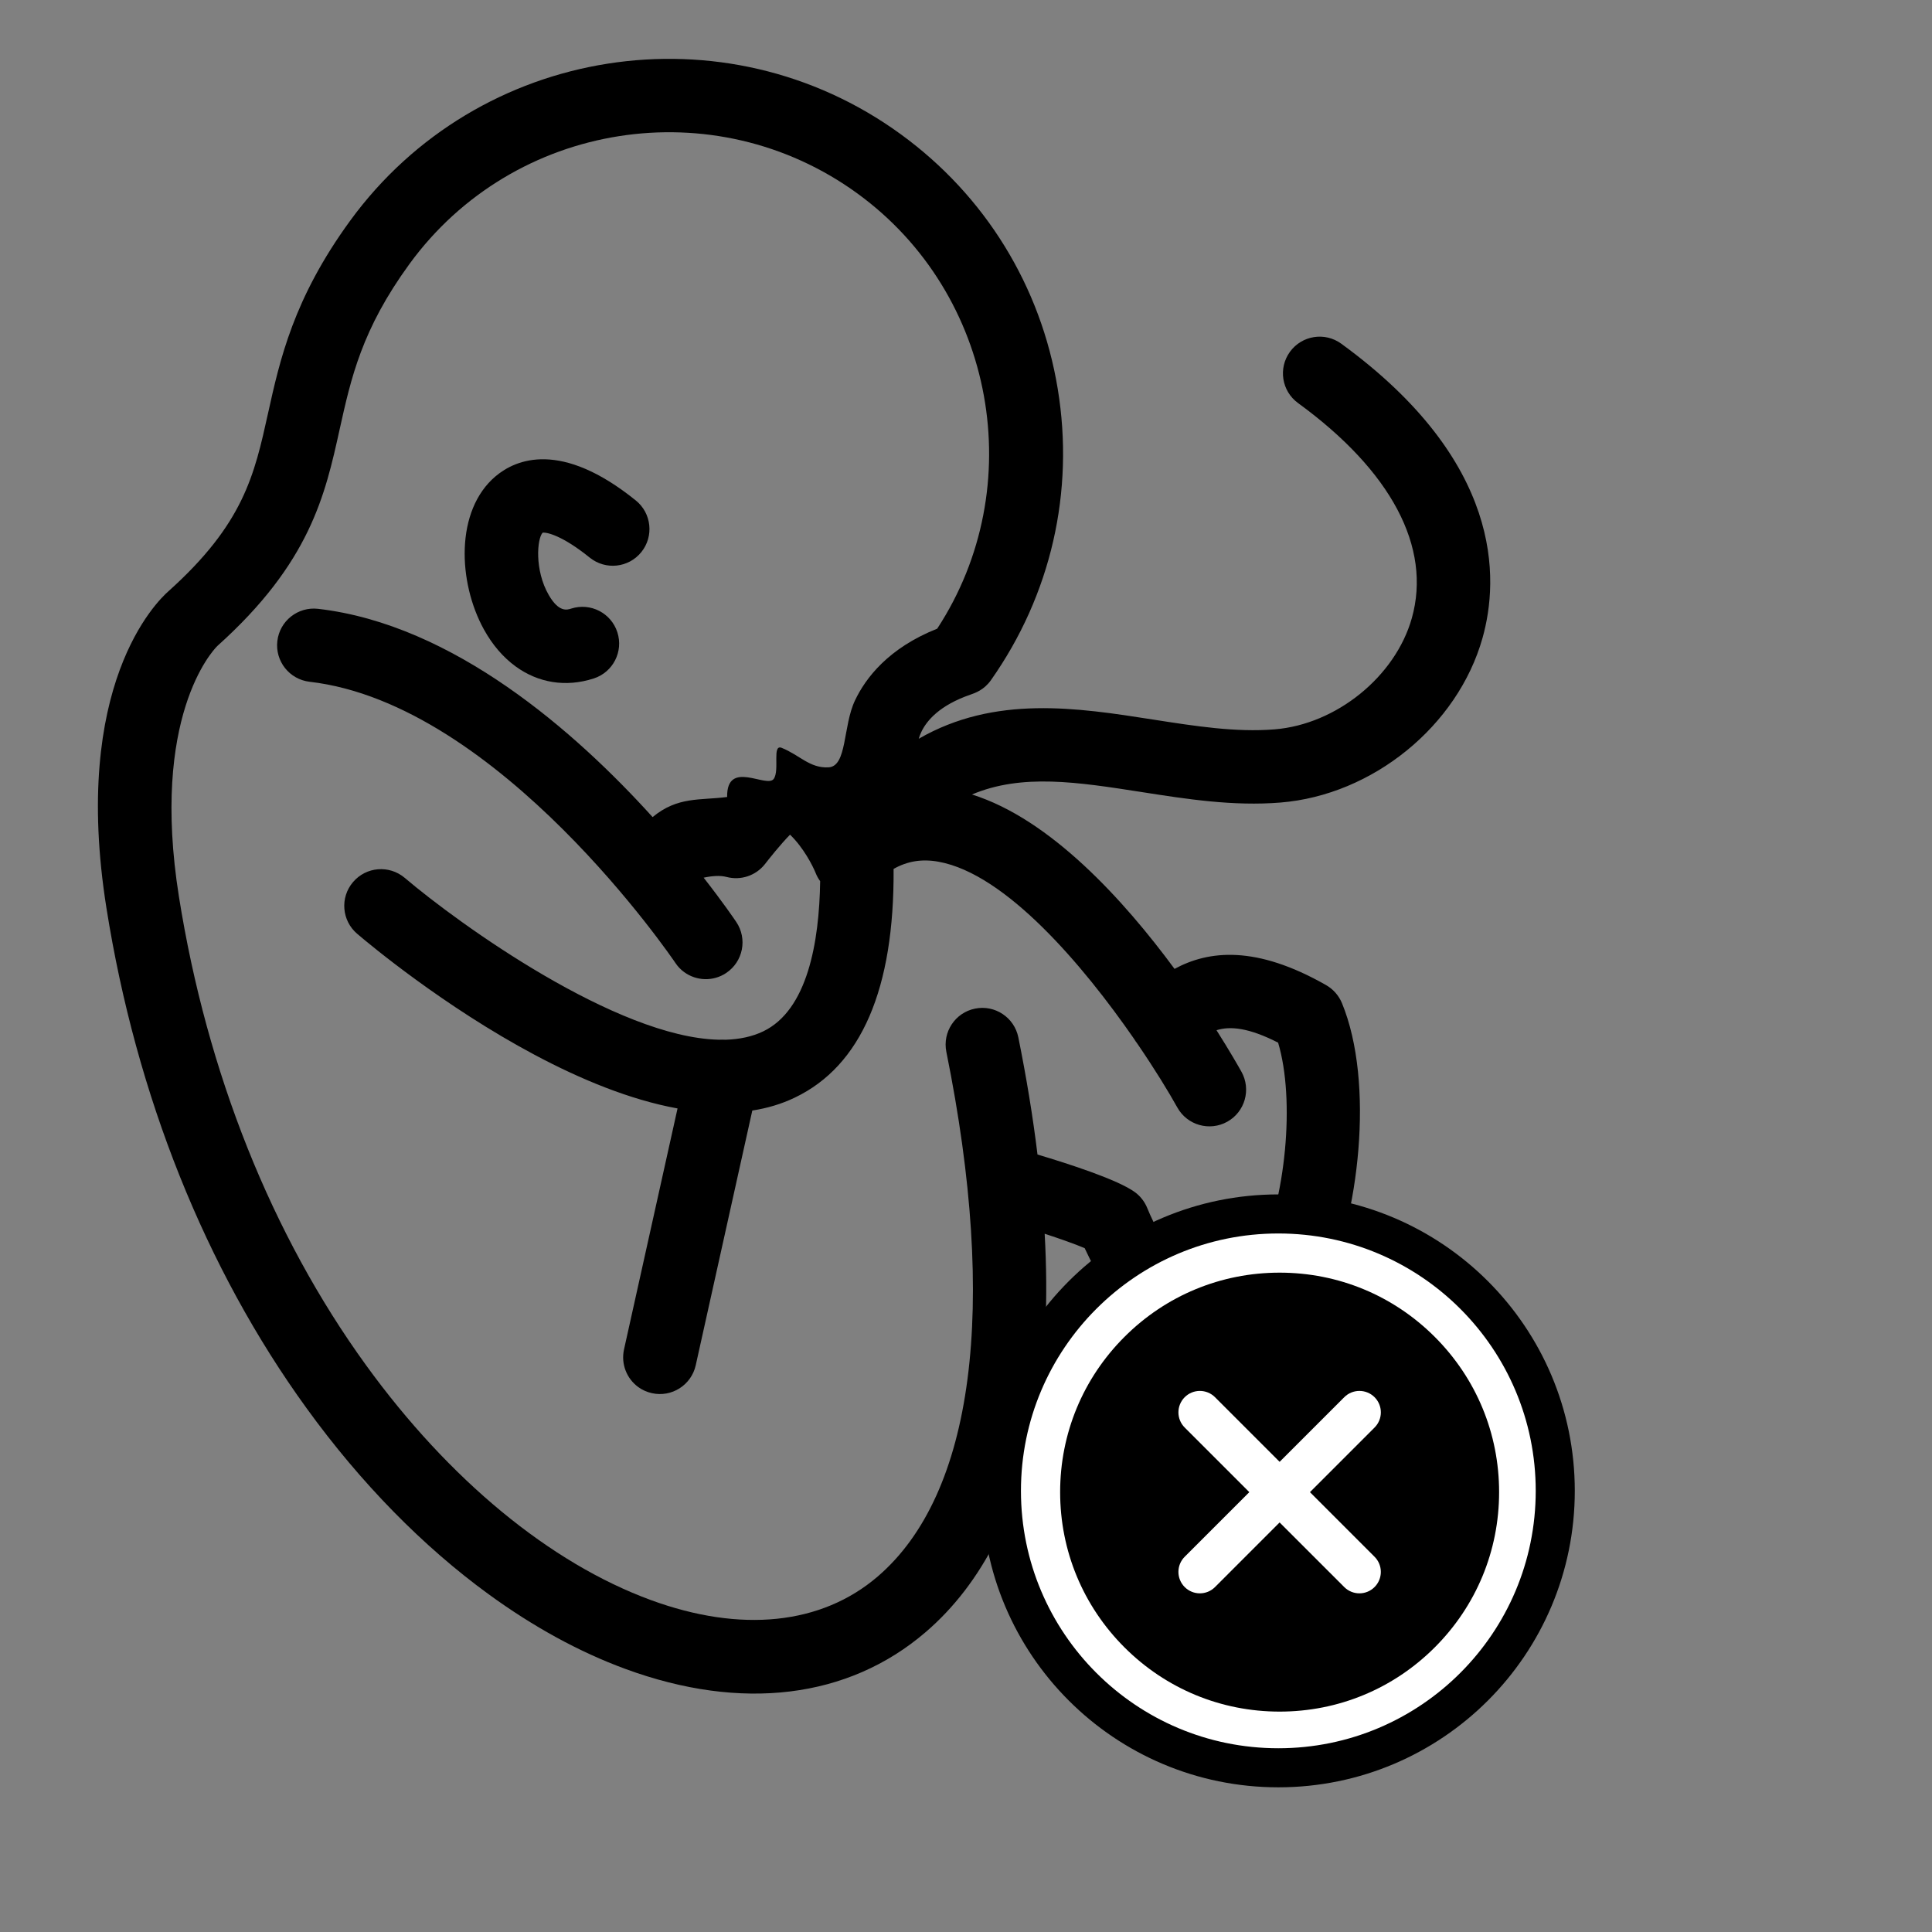 <?xml version="1.0" encoding="utf-8"?>
<!-- Generator: Adobe Illustrator 16.0.0, SVG Export Plug-In . SVG Version: 6.00 Build 0)  -->
<!DOCTYPE svg PUBLIC "-//W3C//DTD SVG 1.1//EN" "http://www.w3.org/Graphics/SVG/1.1/DTD/svg11.dtd">
<svg version="1.1" id="Capa_1" xmlns="http://www.w3.org/2000/svg" xmlns:xlink="http://www.w3.org/1999/xlink" x="0px" y="0px"
	 width="200px" height="200px" viewBox="0 0 200 200" enable-background="new 0 0 200 200" xml:space="preserve">
<rect x="0" y="0" width="200" height="200" fill="#808080" stroke="none"/>
<g>
	<path d="M27.742,42.808c-1.41,6.375-2.521,11.411-10.299,18.393c-1.231,1.079-10.088,9.734-6.424,32.798
		c3.081,19.425,10.25,37.339,20.729,51.794c5.625,7.77,12.059,14.309,18.838,19.244c4.605,3.355,9.37,5.973,14.155,7.729
		c12.028,4.42,23.064,3.068,31.072-3.801c5.903-5.061,9.768-12.75,11.491-22.842c0.934-5.494,1.219-11.648,0.84-18.408
		c1.67,0.547,3.203,1.096,4.141,1.492c1.152,2.492,3.834,7.533,7.852,10.457c2.592,1.887,5.738,2.898,9.387,1.777
		c2.99-0.918,5.516-3.508,7.494-7.703c3.67-7.768,5.307-21.633,1.9-29.898c-0.324-0.779-0.895-1.432-1.629-1.855
		c-7.27-4.149-12.16-3.606-15.701-1.687c-5.238-7.11-12.855-15.514-20.973-18.052c5.182-2.189,10.934-1.287,17.565-0.254
		c4.658,0.729,9.479,1.483,14.375,1.087c9.555-0.772,18.352-7.934,20.914-17.03c1.729-6.142,2.127-18.27-14.621-30.469
		c-1.699-1.238-4.074-0.861-5.309,0.834c-1.234,1.695-0.865,4.071,0.834,5.309c9.66,7.035,13.84,14.942,11.781,22.262
		c-1.703,6.05-7.813,11.003-14.213,11.518c-3.996,0.324-8.172-0.327-12.586-1.017c-7.818-1.223-16.371-2.559-24.249,1.991
		c0.076-0.249,0.163-0.488,0.275-0.716c0.542-1.147,1.868-2.745,5.077-3.852c0.488-0.17,1.404-0.483,2.119-1.491
		c6.217-8.814,8.674-19.516,6.922-30.157c-1.748-10.644-7.518-20.007-16.241-26.358C75.064,0.651,49.488,4.671,36.239,22.861
		C30.369,30.918,28.976,37.236,27.742,42.808z M42.382,27.335c10.78-14.802,31.596-18.074,46.402-7.289
		c14.268,10.393,17.831,30.372,8.235,45.035c-5.036,2-7.401,5.094-8.504,7.415c-1.274,2.668-0.804,6.839-2.747,6.94
		c-1.944,0.103-2.99-1.272-4.846-2.018c-1.025-0.411-0.188,2.301-0.823,3.209c-0.711,1.021-4.882-2.069-4.826,1.877
		c-2.83,0.371-5.107-0.076-7.716,2.081C59.602,75.792,46.95,64.64,32.923,63.025c-2.088-0.239-3.975,1.255-4.213,3.342
		c-0.241,2.083,1.255,3.967,3.338,4.209c19.671,2.261,37.682,28.833,37.865,29.101c0.253,0.384,0.564,0.703,0.917,0.959
		c1.25,0.91,2.99,0.996,4.348,0.084c1.749-1.169,2.211-3.53,1.045-5.271c-0.19-0.281-1.379-2.033-3.38-4.592
		c0.86-0.186,1.712-0.251,2.37-0.075c1.47,0.388,3.026-0.133,3.965-1.319c0.468-0.601,1.564-1.987,2.604-3.058
		c1.378,1.314,2.354,3.214,2.656,3.973c0.122,0.307,0.278,0.586,0.465,0.841c-0.096,6.329-1.313,13.349-5.901,15.55
		c-1.141,0.547-2.441,0.816-3.86,0.863c-0.011-0.002-0.022-0.006-0.033,0c-0.227,0.006-0.468,0.006-0.705,0
		c-0.004-0.004-0.012-0.002-0.012-0.002c-10.545-0.24-26.84-11.949-32.494-16.755c-1.607-1.355-3.999-1.16-5.356,0.441
		c-1.361,1.597-1.163,3.996,0.437,5.354c0.742,0.631,2.941,2.465,6.07,4.742c6.568,4.785,17.226,11.545,27.09,13.334l-5.541,24.945
		c-0.335,1.521,0.291,3.035,1.473,3.896c0.413,0.301,0.888,0.516,1.415,0.633c2.046,0.455,4.076-0.834,4.535-2.883l5.857-26.375
		c1.536-0.238,3.016-0.67,4.408-1.342c6.868-3.289,10.301-11.25,10.218-23.671c1.445-0.818,2.96-1.053,4.677-0.739
		c6.968,1.273,14.964,10.745,20.195,18.301c0.002,0.008,0.004,0.01,0.01,0.014c0.121,0.174,0.236,0.354,0.357,0.521
		c0,0.006,0,0.006,0.006,0.01c1.781,2.604,3.215,4.949,4.131,6.596c1.023,1.834,3.342,2.488,5.168,1.467
		c1.836-1.023,2.486-3.336,1.469-5.17c-0.33-0.586-1.227-2.16-2.584-4.301c1.393-0.441,3.313-0.277,6.377,1.287
		c1.766,5.898,0.844,16.189-2.166,22.557c-1.223,2.59-2.369,3.533-2.85,3.684c-3.055,0.938-7.061-5.477-8.529-9.115
		c-0.268-0.66-0.715-1.24-1.289-1.656c-1.748-1.273-6.781-2.908-10.074-3.889c-0.473-3.875-1.135-7.924-1.984-12.131
		c-0.418-2.057-2.422-3.393-4.482-2.973c-2.056,0.416-3.386,2.422-2.97,4.477c5.362,26.492,2.838,45.781-7.104,54.309
		c-5.825,4.998-14.17,5.861-23.503,2.434c-10.417-3.828-20.879-12.457-29.459-24.299c-9.78-13.492-16.479-30.273-19.379-48.527
		c-2.941-18.529,3.464-25.417,3.94-25.893l0.063-0.053l-0.033,0.019c9.617-8.621,11.169-15.641,12.668-22.427
		C36.341,39.13,37.447,34.108,42.382,27.335z"/>
	<path d="M117.387,107.525c0.1,0.184,0.221,0.359,0.357,0.521C117.623,107.879,117.508,107.699,117.387,107.525z"/>
	<path d="M53.375,68.986c2.335,1.701,5.185,2.186,8.087,1.249c1.997-0.645,3.093-2.786,2.447-4.784
		c-0.645-1.996-2.785-3.092-4.784-2.448c-0.412,0.133-1.268,0.412-2.318-1.407c-1.486-2.573-1.212-5.827-0.634-6.453
		c0.415-0.06,2.026,0.279,4.873,2.579c1.641,1.322,4.025,1.064,5.343-0.567c1.318-1.633,1.063-4.026-0.567-5.344
		c-7.756-6.265-12.419-4.268-14.505-2.519c-4.219,3.543-3.917,11-1.217,15.879C50.991,66.78,52.107,68.063,53.375,68.986z"/>
	<path d="M74.406,107.633c0.237,0.006,0.478,0.006,0.705,0C74.875,107.609,74.639,107.611,74.406,107.633z"/>
</g>
<g>
	<circle fill="#FFFFFF" stroke="#000000" stroke-width="4.044" stroke-miterlimit="10" cx="132.333" cy="154.334" r="28.667"/>
	<path d="M148.531,138.398c-4.291-4.292-9.996-6.654-16.066-6.654c-6.068,0-11.774,2.362-16.066,6.654
		c-4.291,4.292-6.654,9.997-6.654,16.067c0,6.068,2.363,11.774,6.654,16.066c4.292,4.292,9.998,6.654,16.066,6.654
		c6.07,0,11.775-2.362,16.066-6.654c4.293-4.292,6.656-9.998,6.656-16.066C155.188,148.396,152.824,142.69,148.531,138.398z
		 M142.293,161.155c0.867,0.865,0.867,2.27,0,3.137c-0.433,0.434-1.001,0.65-1.568,0.65c-0.568,0-1.137-0.217-1.569-0.65
		l-6.69-6.689l-6.688,6.689c-0.435,0.434-1.001,0.65-1.569,0.65s-1.136-0.217-1.569-0.65c-0.866-0.867-0.866-2.271,0-3.137
		l6.69-6.689l-6.69-6.689c-0.866-0.867-0.866-2.271,0-3.139c0.867-0.866,2.271-0.866,3.138,0l6.689,6.69l6.69-6.69
		c0.866-0.866,2.272-0.866,3.138,0c0.867,0.867,0.867,2.271,0,3.139l-6.689,6.689L142.293,161.155z"/>
</g>
</svg>
